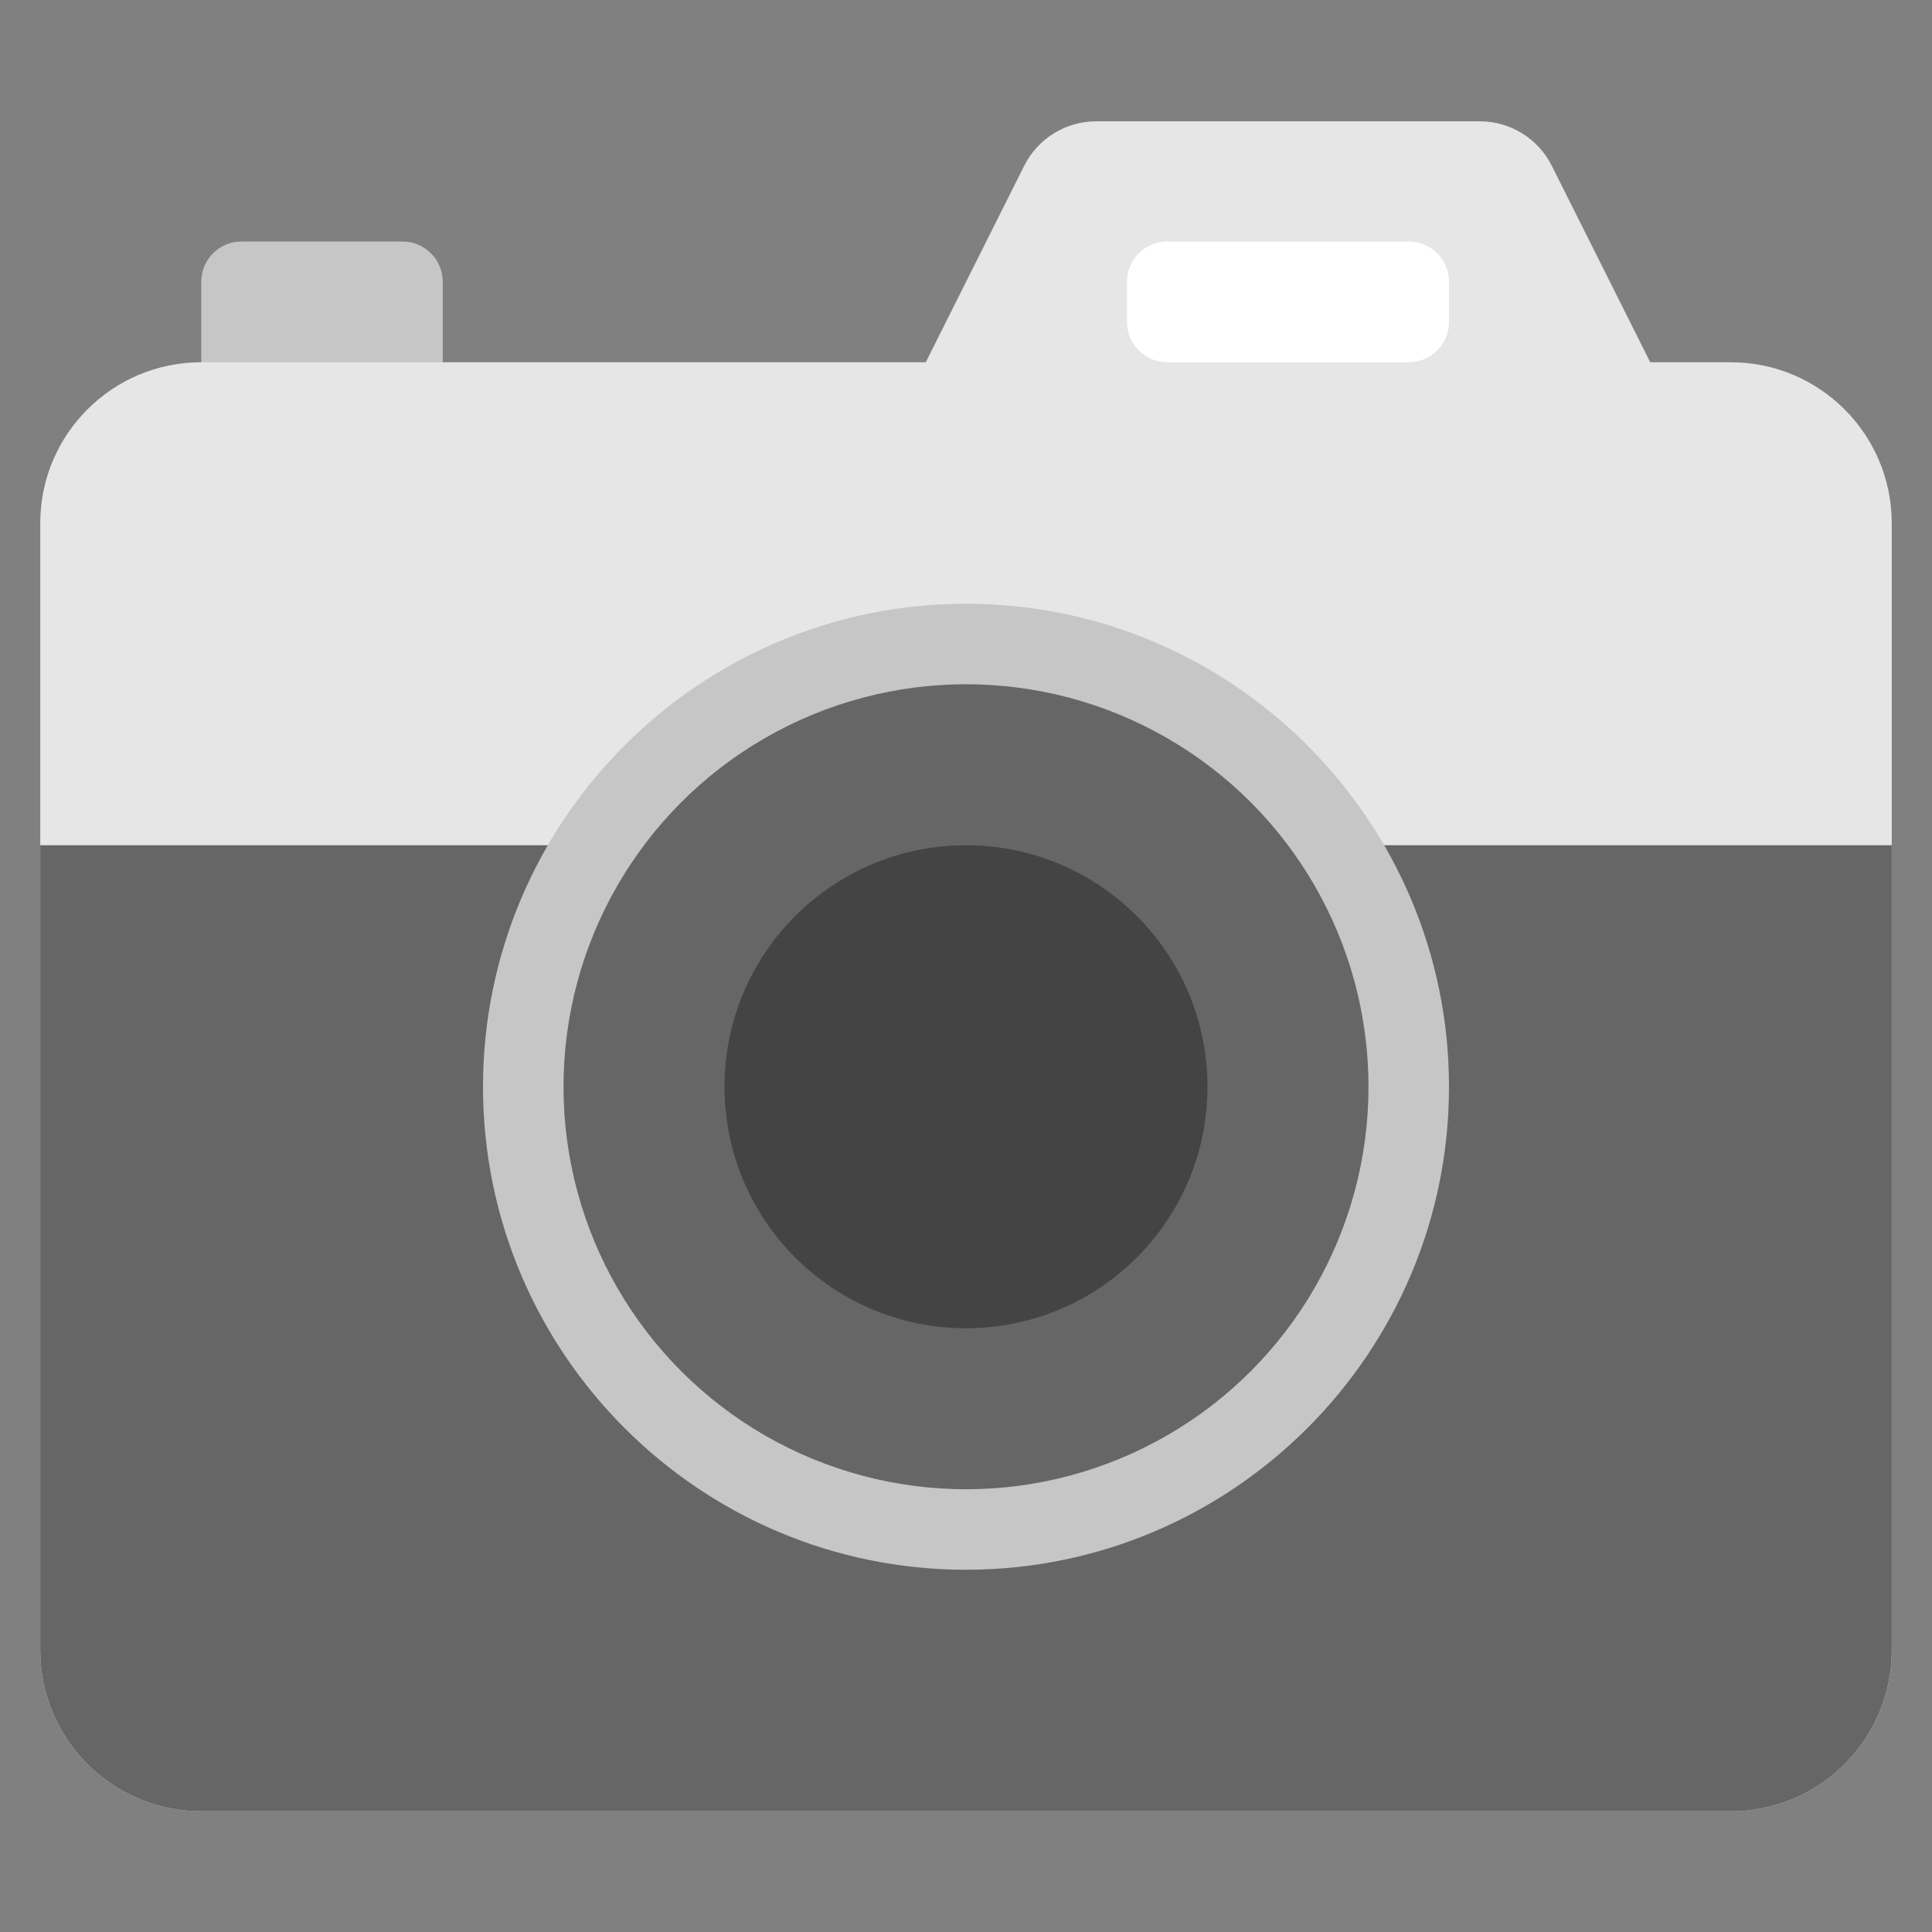 <svg xmlns="http://www.w3.org/2000/svg" viewBox="0 0 48 48" width="48" height="48"><rect x="0" y="0" width="48" height="48" fill="#808080" stroke="none"/><g class="nc-icon-wrapper"><path fill="#C6C6C6" d="M10,6H6C5.448,6,5,6.448,5,7v3l6-1V7C11,6.448,10.552,6,10,6z"></path> <path fill="#E6E6E6" d="M43,9h-2l-2.447-4.882c-0.339-0.677-1.031-1.104-1.788-1.104h-9.53 c-0.757,0-1.449,0.427-1.788,1.104L23,9H5c-2.209,0-4,1.791-4,4v28c0,2.209,1.791,4,4,4h38 c2.209,0,4-1.791,4-4V13C47,10.791,45.209,9,43,9z"></path> <path fill="#666666" d="M43,45H5c-2.209,0-4-1.791-4-4V21h46v20C47,43.209,45.209,45,43,45z"></path> <path fill="#C6C6C6" d="M24,39c-6.617,0-12-5.383-12-12s5.383-12,12-12s12,5.383,12,12S30.617,39,24,39z"></path> <circle fill="#666666" cx="24" cy="27" r="10"></circle> <circle fill="#444444" cx="24" cy="27" r="6"></circle> <path fill="#FFFFFF" d="M35,9h-6c-0.552,0-1-0.448-1-1V7c0-0.552,0.448-1,1-1h6c0.552,0,1,0.448,1,1v1 C36,8.552,35.552,9,35,9z"></path></g></svg>